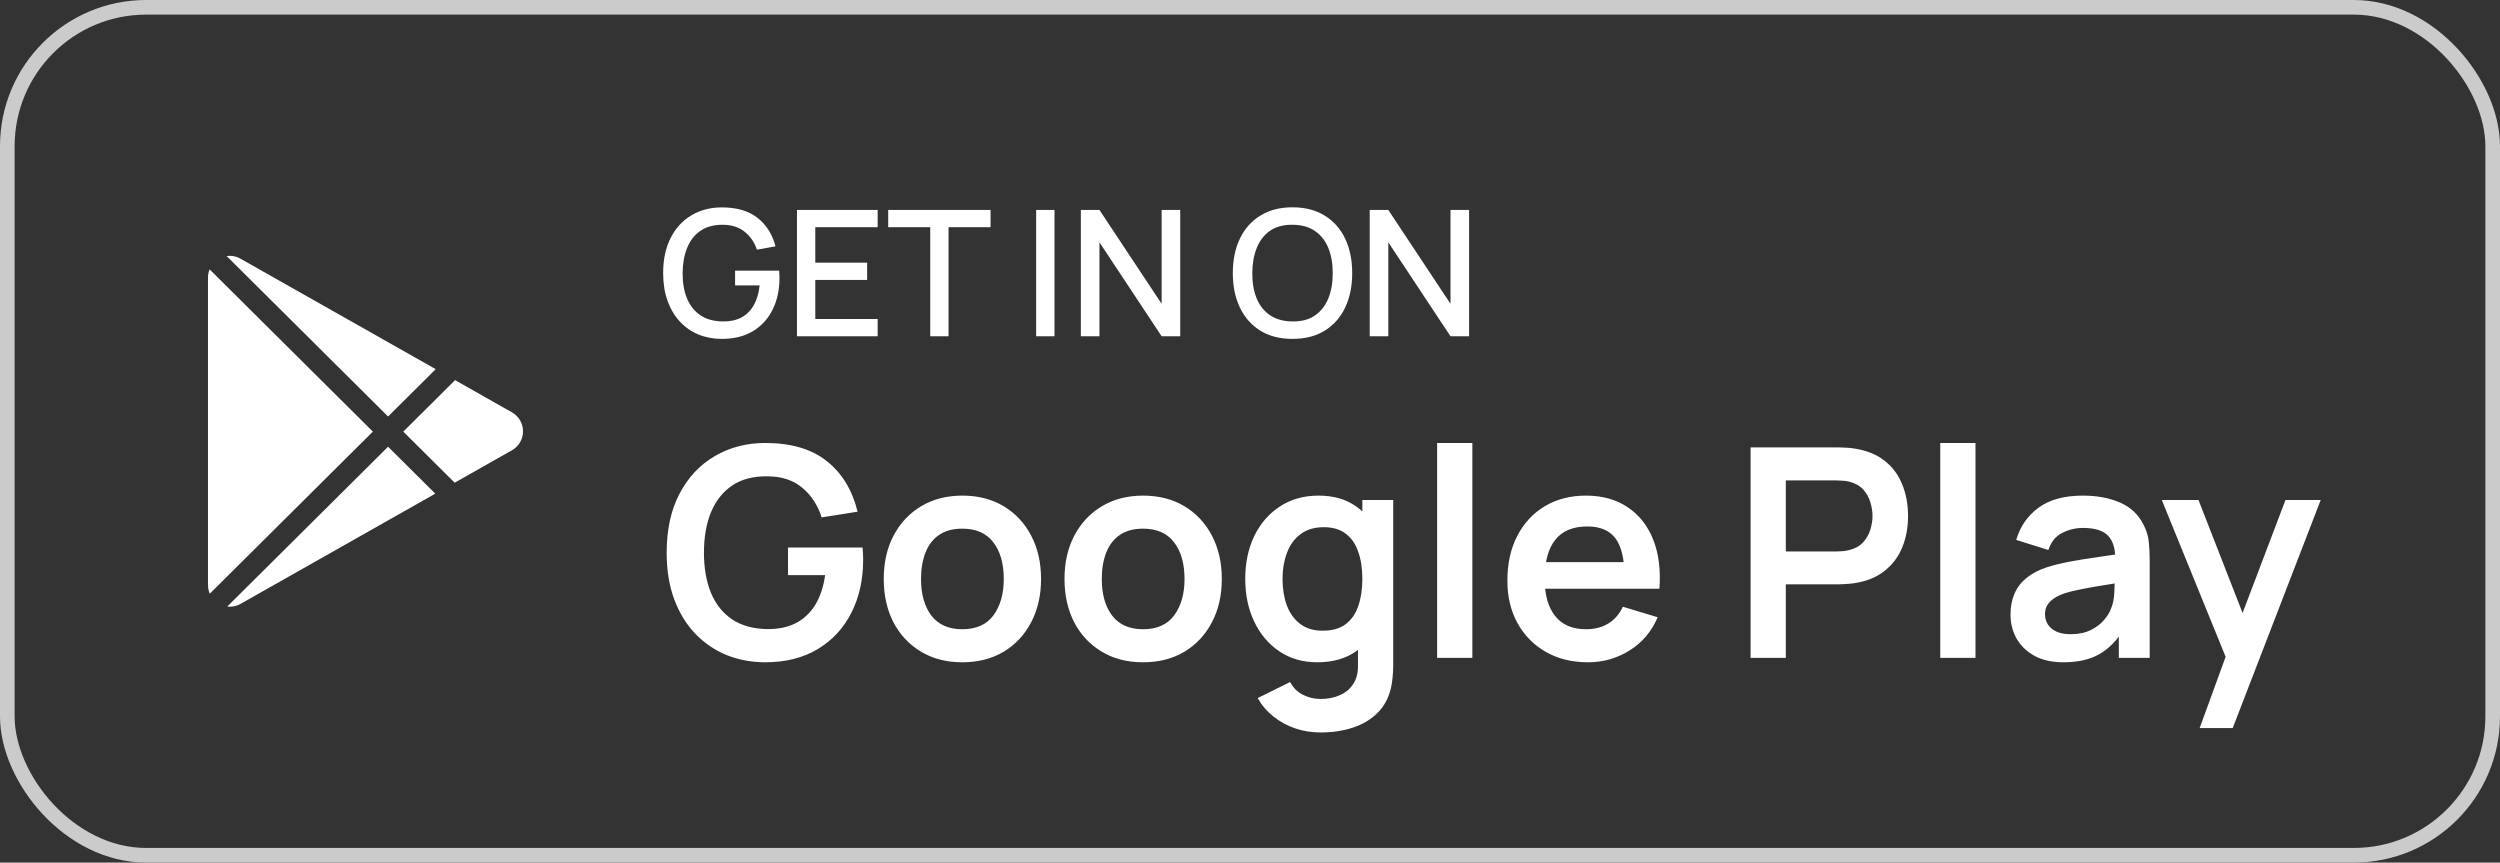 <svg width="171" height="59" viewBox="0 0 171 59" fill="none" xmlns="http://www.w3.org/2000/svg">
<rect x="0" y="0" width="171" height="59" fill="#333333" stroke="none"/>
<rect x="0.5" y="0.5" width="170" height="58" rx="9.5" stroke="#CCCBCB"/>
<g clip-path="url(#clip0_1710_3992)">
<path d="M35.018 30.798L31.099 33.016L27.584 29.523L31.127 26.002L35.018 28.204C35.247 28.334 35.438 28.522 35.571 28.75C35.704 28.978 35.774 29.237 35.774 29.501C35.774 29.765 35.704 30.024 35.571 30.252C35.438 30.479 35.247 30.668 35.018 30.798ZM14.337 18.424C14.263 18.604 14.225 18.797 14.225 18.992V40.009C14.225 40.226 14.27 40.428 14.349 40.609L25.504 29.522L14.337 18.424ZM26.544 28.489L29.802 25.251L16.45 17.695C16.163 17.531 15.83 17.468 15.504 17.516L26.544 28.489ZM26.544 30.556L15.544 41.489C15.842 41.525 16.156 41.473 16.45 41.306L29.774 33.766L26.544 30.556Z" fill="white"/>
</g>
<path d="M49.374 23.18C48.794 23.18 48.26 23.08 47.772 22.88C47.284 22.676 46.86 22.38 46.5 21.992C46.14 21.604 45.86 21.132 45.66 20.576C45.46 20.02 45.36 19.388 45.36 18.68C45.36 17.748 45.53 16.948 45.87 16.28C46.21 15.608 46.682 15.092 47.286 14.732C47.89 14.368 48.586 14.186 49.374 14.186C50.39 14.186 51.2 14.422 51.804 14.894C52.412 15.366 52.826 16.018 53.046 16.85L51.774 17.078C51.598 16.562 51.314 16.15 50.922 15.842C50.53 15.534 50.038 15.378 49.446 15.374C48.834 15.37 48.324 15.506 47.916 15.782C47.512 16.058 47.208 16.446 47.004 16.946C46.8 17.442 46.696 18.02 46.692 18.68C46.688 19.34 46.788 19.918 46.992 20.414C47.196 20.906 47.502 21.29 47.91 21.566C48.322 21.842 48.834 21.982 49.446 21.986C49.938 21.994 50.36 21.904 50.712 21.716C51.068 21.524 51.35 21.244 51.558 20.876C51.766 20.508 51.9 20.056 51.96 19.52H50.28V18.512H53.292C53.3 18.584 53.306 18.68 53.31 18.8C53.314 18.916 53.316 18.99 53.316 19.022C53.316 19.822 53.162 20.536 52.854 21.164C52.546 21.792 52.098 22.286 51.51 22.646C50.922 23.002 50.21 23.18 49.374 23.18ZM54.512 23V14.36H60.032V15.542H55.766V17.966H59.312V19.148H55.766V21.818H60.032V23H54.512ZM63.627 23V15.542H60.753V14.36H67.755V15.542H64.881V23H63.627ZM70.874 23V14.36H72.128V23H70.874ZM73.93 23V14.36H75.202L79.456 20.78V14.36H80.728V23H79.456L75.202 16.574V23H73.93ZM88.411 23.18C87.547 23.18 86.811 22.992 86.203 22.616C85.595 22.236 85.129 21.708 84.805 21.032C84.485 20.356 84.325 19.572 84.325 18.68C84.325 17.788 84.485 17.004 84.805 16.328C85.129 15.652 85.595 15.126 86.203 14.75C86.811 14.37 87.547 14.18 88.411 14.18C89.271 14.18 90.005 14.37 90.613 14.75C91.225 15.126 91.691 15.652 92.011 16.328C92.331 17.004 92.491 17.788 92.491 18.68C92.491 19.572 92.331 20.356 92.011 21.032C91.691 21.708 91.225 22.236 90.613 22.616C90.005 22.992 89.271 23.18 88.411 23.18ZM88.411 21.986C89.023 21.994 89.531 21.86 89.935 21.584C90.343 21.304 90.649 20.916 90.853 20.42C91.057 19.92 91.159 19.34 91.159 18.68C91.159 18.02 91.057 17.444 90.853 16.952C90.649 16.456 90.343 16.07 89.935 15.794C89.531 15.518 89.023 15.378 88.411 15.374C87.799 15.366 87.289 15.5 86.881 15.776C86.477 16.052 86.173 16.44 85.969 16.94C85.765 17.44 85.661 18.02 85.657 18.68C85.653 19.34 85.753 19.918 85.957 20.414C86.161 20.906 86.467 21.29 86.875 21.566C87.287 21.842 87.799 21.982 88.411 21.986ZM93.688 23V14.36H94.96L99.214 20.78V14.36H100.486V23H99.214L94.96 16.574V23H93.688Z" fill="white"/>
<path d="M52.34 45.3C51.407 45.3 50.53 45.137 49.71 44.81C48.897 44.477 48.18 43.99 47.56 43.35C46.947 42.71 46.467 41.927 46.12 41C45.773 40.067 45.6 39 45.6 37.8C45.6 36.227 45.893 34.883 46.48 33.77C47.067 32.65 47.87 31.793 48.89 31.2C49.91 30.6 51.06 30.3 52.34 30.3C54.113 30.3 55.517 30.713 56.55 31.54C57.59 32.36 58.293 33.513 58.66 35L56.2 35.39C55.927 34.537 55.48 33.857 54.86 33.35C54.24 32.837 53.45 32.58 52.49 32.58C51.523 32.567 50.72 32.777 50.08 33.21C49.44 33.643 48.957 34.253 48.63 35.04C48.31 35.827 48.15 36.747 48.15 37.8C48.15 38.853 48.31 39.77 48.63 40.55C48.95 41.323 49.43 41.927 50.07 42.36C50.717 42.793 51.523 43.017 52.49 43.03C53.217 43.037 53.853 42.907 54.4 42.64C54.947 42.367 55.393 41.957 55.74 41.41C56.087 40.857 56.32 40.167 56.44 39.34H53.9V37.45H59C59.013 37.557 59.023 37.713 59.03 37.92C59.037 38.127 59.04 38.25 59.04 38.29C59.04 39.65 58.77 40.86 58.23 41.92C57.697 42.973 56.93 43.8 55.93 44.4C54.93 45 53.733 45.3 52.34 45.3ZM65.818 45.3C64.738 45.3 63.795 45.057 62.988 44.57C62.182 44.083 61.555 43.413 61.108 42.56C60.668 41.7 60.448 40.713 60.448 39.6C60.448 38.467 60.675 37.473 61.128 36.62C61.582 35.767 62.212 35.1 63.018 34.62C63.825 34.14 64.758 33.9 65.818 33.9C66.905 33.9 67.852 34.143 68.658 34.63C69.465 35.117 70.092 35.79 70.538 36.65C70.985 37.503 71.208 38.487 71.208 39.6C71.208 40.72 70.982 41.71 70.528 42.57C70.082 43.423 69.455 44.093 68.648 44.58C67.842 45.06 66.898 45.3 65.818 45.3ZM65.818 43.04C66.778 43.04 67.492 42.72 67.958 42.08C68.425 41.44 68.658 40.613 68.658 39.6C68.658 38.553 68.422 37.72 67.948 37.1C67.475 36.473 66.765 36.16 65.818 36.16C65.172 36.16 64.638 36.307 64.218 36.6C63.805 36.887 63.498 37.29 63.298 37.81C63.098 38.323 62.998 38.92 62.998 39.6C62.998 40.647 63.235 41.483 63.708 42.11C64.188 42.73 64.892 43.04 65.818 43.04ZM78.182 45.3C77.102 45.3 76.158 45.057 75.352 44.57C74.545 44.083 73.918 43.413 73.472 42.56C73.032 41.7 72.812 40.713 72.812 39.6C72.812 38.467 73.038 37.473 73.492 36.62C73.945 35.767 74.575 35.1 75.382 34.62C76.188 34.14 77.122 33.9 78.182 33.9C79.268 33.9 80.215 34.143 81.022 34.63C81.828 35.117 82.455 35.79 82.902 36.65C83.348 37.503 83.572 38.487 83.572 39.6C83.572 40.72 83.345 41.71 82.892 42.57C82.445 43.423 81.818 44.093 81.012 44.58C80.205 45.06 79.262 45.3 78.182 45.3ZM78.182 43.04C79.142 43.04 79.855 42.72 80.322 42.08C80.788 41.44 81.022 40.613 81.022 39.6C81.022 38.553 80.785 37.72 80.312 37.1C79.838 36.473 79.128 36.16 78.182 36.16C77.535 36.16 77.002 36.307 76.582 36.6C76.168 36.887 75.862 37.29 75.662 37.81C75.462 38.323 75.362 38.92 75.362 39.6C75.362 40.647 75.598 41.483 76.072 42.11C76.552 42.73 77.255 43.04 78.182 43.04ZM90.315 50.1C89.715 50.1 89.138 50.007 88.585 49.82C88.038 49.633 87.545 49.363 87.105 49.01C86.665 48.663 86.305 48.243 86.025 47.75L88.245 46.65C88.452 47.043 88.742 47.333 89.115 47.52C89.495 47.713 89.898 47.81 90.325 47.81C90.825 47.81 91.272 47.72 91.665 47.54C92.058 47.367 92.362 47.107 92.575 46.76C92.795 46.42 92.898 45.993 92.885 45.48V42.41H93.185V34.2H95.295V45.52C95.295 45.793 95.282 46.053 95.255 46.3C95.235 46.553 95.198 46.8 95.145 47.04C94.985 47.74 94.678 48.313 94.225 48.76C93.772 49.213 93.208 49.55 92.535 49.77C91.868 49.99 91.128 50.1 90.315 50.1ZM90.105 45.3C89.112 45.3 88.245 45.05 87.505 44.55C86.765 44.05 86.192 43.37 85.785 42.51C85.378 41.65 85.175 40.68 85.175 39.6C85.175 38.507 85.378 37.533 85.785 36.68C86.198 35.82 86.782 35.143 87.535 34.65C88.288 34.15 89.175 33.9 90.195 33.9C91.222 33.9 92.082 34.15 92.775 34.65C93.475 35.143 94.005 35.82 94.365 36.68C94.725 37.54 94.905 38.513 94.905 39.6C94.905 40.673 94.725 41.643 94.365 42.51C94.005 43.37 93.468 44.05 92.755 44.55C92.042 45.05 91.158 45.3 90.105 45.3ZM90.475 43.14C91.122 43.14 91.642 42.993 92.035 42.7C92.435 42.4 92.725 41.983 92.905 41.45C93.092 40.917 93.185 40.3 93.185 39.6C93.185 38.893 93.092 38.277 92.905 37.75C92.725 37.217 92.442 36.803 92.055 36.51C91.668 36.21 91.168 36.06 90.555 36.06C89.908 36.06 89.375 36.22 88.955 36.54C88.535 36.853 88.225 37.28 88.025 37.82C87.825 38.353 87.725 38.947 87.725 39.6C87.725 40.26 87.822 40.86 88.015 41.4C88.215 41.933 88.518 42.357 88.925 42.67C89.332 42.983 89.848 43.14 90.475 43.14ZM98.299 45V30.3H100.709V45H98.299ZM108.615 45.3C107.521 45.3 106.561 45.063 105.735 44.59C104.908 44.117 104.261 43.46 103.795 42.62C103.335 41.78 103.105 40.813 103.105 39.72C103.105 38.54 103.331 37.517 103.785 36.65C104.238 35.777 104.868 35.1 105.675 34.62C106.481 34.14 107.415 33.9 108.475 33.9C109.595 33.9 110.545 34.163 111.325 34.69C112.111 35.21 112.695 35.947 113.075 36.9C113.455 37.853 113.598 38.977 113.505 40.27H111.115V39.39C111.108 38.217 110.901 37.36 110.495 36.82C110.088 36.28 109.448 36.01 108.575 36.01C107.588 36.01 106.855 36.317 106.375 36.93C105.895 37.537 105.655 38.427 105.655 39.6C105.655 40.693 105.895 41.54 106.375 42.14C106.855 42.74 107.555 43.04 108.475 43.04C109.068 43.04 109.578 42.91 110.005 42.65C110.438 42.383 110.771 42 111.005 41.5L113.385 42.22C112.971 43.193 112.331 43.95 111.465 44.49C110.605 45.03 109.655 45.3 108.615 45.3ZM104.895 40.27V38.45H112.325V40.27H104.895ZM119.74 45V30.6H125.69C125.83 30.6 126.01 30.607 126.23 30.62C126.45 30.627 126.653 30.647 126.84 30.68C127.673 30.807 128.36 31.083 128.9 31.51C129.447 31.937 129.85 32.477 130.11 33.13C130.377 33.777 130.51 34.497 130.51 35.29C130.51 36.077 130.377 36.797 130.11 37.45C129.843 38.097 129.437 38.633 128.89 39.06C128.35 39.487 127.667 39.763 126.84 39.89C126.653 39.917 126.447 39.937 126.22 39.95C126 39.963 125.823 39.97 125.69 39.97H122.15V45H119.74ZM122.15 37.72H125.59C125.723 37.72 125.873 37.713 126.04 37.7C126.207 37.687 126.36 37.66 126.5 37.62C126.9 37.52 127.213 37.343 127.44 37.09C127.673 36.837 127.837 36.55 127.93 36.23C128.03 35.91 128.08 35.597 128.08 35.29C128.08 34.983 128.03 34.67 127.93 34.35C127.837 34.023 127.673 33.733 127.44 33.48C127.213 33.227 126.9 33.05 126.5 32.95C126.36 32.91 126.207 32.887 126.04 32.88C125.873 32.867 125.723 32.86 125.59 32.86H122.15V37.72ZM132.713 45V30.3H135.123V45H132.713ZM141.139 45.3C140.359 45.3 139.699 45.153 139.159 44.86C138.619 44.56 138.209 44.163 137.929 43.67C137.655 43.177 137.519 42.633 137.519 42.04C137.519 41.52 137.605 41.053 137.779 40.64C137.952 40.22 138.219 39.86 138.579 39.56C138.939 39.253 139.405 39.003 139.979 38.81C140.412 38.67 140.919 38.543 141.499 38.43C142.085 38.317 142.719 38.213 143.399 38.12C144.085 38.02 144.802 37.913 145.549 37.8L144.689 38.29C144.695 37.543 144.529 36.993 144.189 36.64C143.849 36.287 143.275 36.11 142.469 36.11C141.982 36.11 141.512 36.223 141.059 36.45C140.605 36.677 140.289 37.067 140.109 37.62L137.909 36.93C138.175 36.017 138.682 35.283 139.429 34.73C140.182 34.177 141.195 33.9 142.469 33.9C143.429 33.9 144.272 34.057 144.999 34.37C145.732 34.683 146.275 35.197 146.629 35.91C146.822 36.29 146.939 36.68 146.979 37.08C147.019 37.473 147.039 37.903 147.039 38.37V45H144.929V42.66L145.279 43.04C144.792 43.82 144.222 44.393 143.569 44.76C142.922 45.12 142.112 45.3 141.139 45.3ZM141.619 43.38C142.165 43.38 142.632 43.283 143.019 43.09C143.405 42.897 143.712 42.66 143.939 42.38C144.172 42.1 144.329 41.837 144.409 41.59C144.535 41.283 144.605 40.933 144.619 40.54C144.639 40.14 144.649 39.817 144.649 39.57L145.389 39.79C144.662 39.903 144.039 40.003 143.519 40.09C142.999 40.177 142.552 40.26 142.179 40.34C141.805 40.413 141.475 40.497 141.189 40.59C140.909 40.69 140.672 40.807 140.479 40.94C140.285 41.073 140.135 41.227 140.029 41.4C139.929 41.573 139.879 41.777 139.879 42.01C139.879 42.277 139.945 42.513 140.079 42.72C140.212 42.92 140.405 43.08 140.659 43.2C140.919 43.32 141.239 43.38 141.619 43.38ZM150.457 49.8L152.537 44.09L152.577 45.77L147.867 34.2H150.377L153.717 42.76H153.077L156.327 34.2H158.737L152.717 49.8H150.457Z" fill="white"/>
<defs>
<clipPath id="clip0_1710_3992">
<rect width="24" height="24" fill="white" transform="translate(13 17.5)"/>
</clipPath>
</defs>
</svg>
